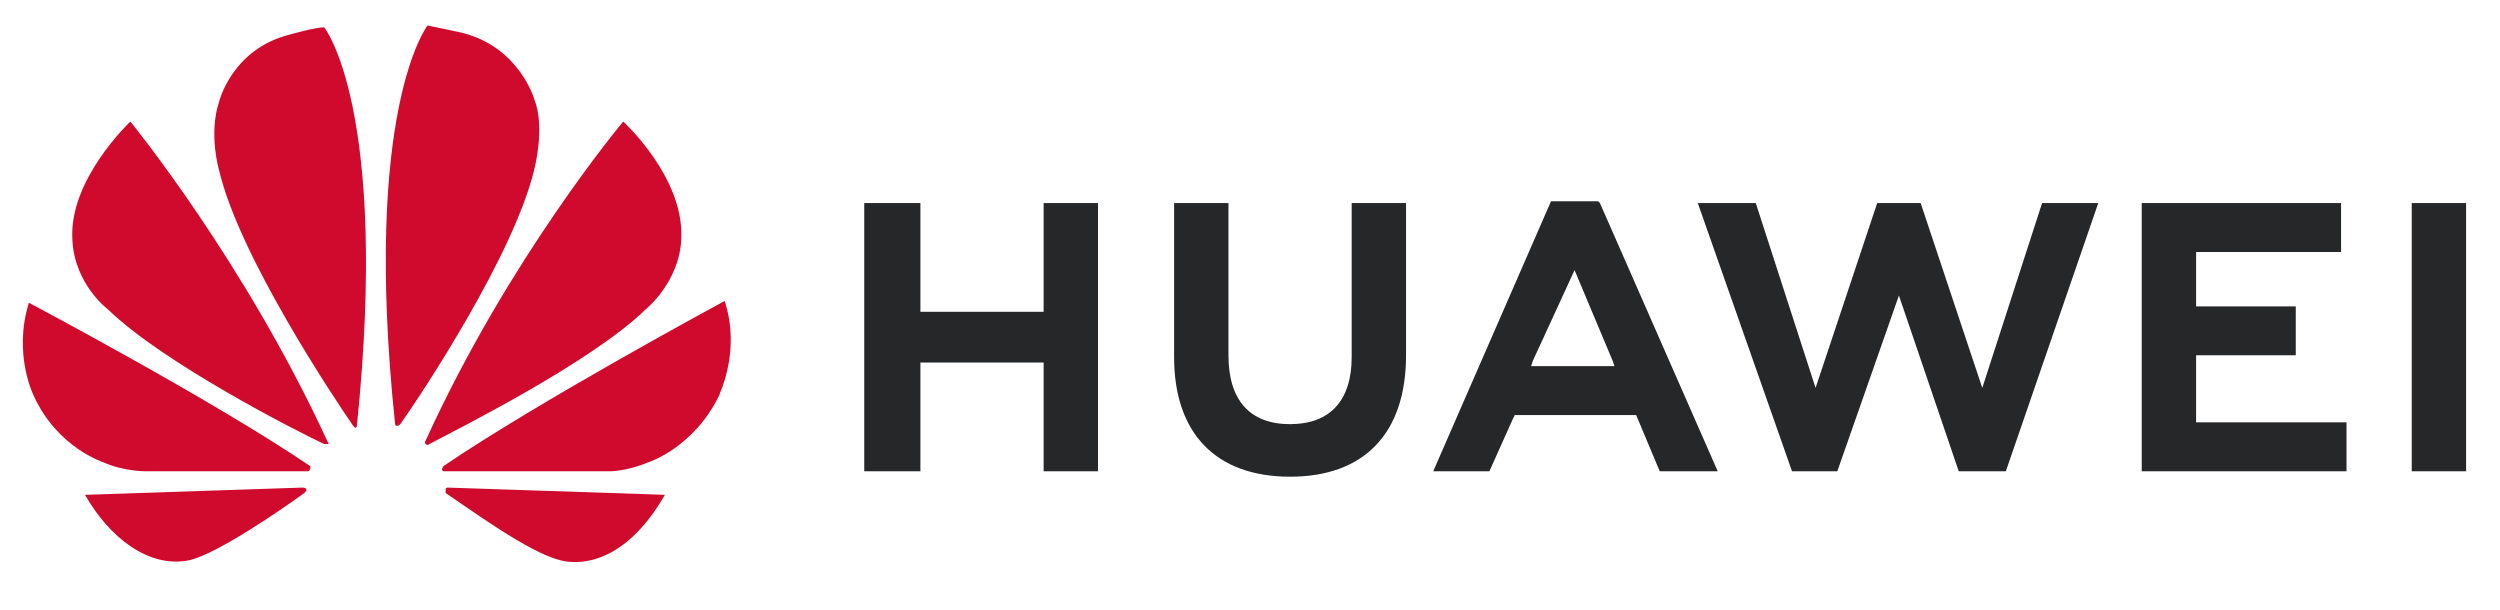 <?xml version="1.0" encoding="UTF-8"?>
<svg xmlns="http://www.w3.org/2000/svg" width="451" height="110" viewBox="0 0 451 110" fill="none">
  <g clip-path="url(#clip0_1183_3375)">
    <path d="M166.042 36.636H155.909V85.016H166.042V65.403H188.271V85.016H198.078V36.636H188.271V56.25H166.042V36.636ZM243.844 64.422C243.844 72.267 239.921 76.517 232.729 76.517C225.538 76.517 221.615 72.267 221.615 64.095V36.636H211.808V64.422C211.808 78.152 219.327 85.997 232.729 85.997C246.132 85.997 253.651 78.152 253.651 64.095V36.636H243.844V64.422ZM338.644 36.636L327.529 69.979L316.742 36.636H306.281L323.279 85.016H331.452L342.566 53.308L353.354 85.016H361.853L378.525 36.636H368.391L357.604 69.979L346.489 36.636H338.644ZM414.157 55.269H396.177V45.462H422.329V36.636H386.37V85.016H423.31V76.19H396.177V64.095H414.157V55.269ZM435.078 36.636H444.885V85.016H435.078V36.636ZM295.166 74.883L299.416 85.016H309.877L288.628 36.636L288.302 36.309H279.802L258.554 85.016H268.688L272.937 75.537L273.264 74.883H295.166ZM284.052 48.731L290.917 65.076L291.244 66.056H276.206L276.533 65.076L284.052 48.731Z" fill="#262729"></path>
    <path d="M59.148 80.113C59.148 80.113 59.474 79.786 59.148 79.786C44.11 47.097 23.516 21.926 23.516 21.926C23.516 21.926 12.401 32.386 13.055 43.174C13.382 51.346 19.593 55.923 19.593 55.923C29.4 65.403 52.937 77.498 58.494 80.113H59.148ZM55.225 88.285C55.225 87.959 54.571 87.959 54.571 87.959L15.343 89.266C19.593 96.785 26.785 102.669 34.303 101.034C39.534 99.727 51.302 91.554 54.898 88.939C55.552 88.285 55.225 88.285 55.225 88.285ZM55.879 84.69C56.205 84.363 55.879 84.036 55.879 84.036C38.553 72.268 5.21 54.615 5.21 54.615C2.268 64.095 6.19 71.614 6.19 71.614C10.44 80.767 18.612 83.382 18.612 83.382C22.208 85.016 26.131 85.016 26.131 85.016H55.552C55.879 85.016 55.879 84.69 55.879 84.69ZM58.494 4.927C56.859 4.927 52.283 6.235 52.283 6.235C41.822 8.85 39.534 18.33 39.534 18.33C37.572 24.214 39.534 30.752 39.534 30.752C43.13 46.116 60.128 71.614 63.724 76.844L64.051 77.171C64.378 77.171 64.378 76.844 64.378 76.844C70.262 19.637 58.494 4.927 58.494 4.927ZM71.57 76.844C71.896 76.844 72.223 76.517 72.223 76.517C76.146 70.96 92.818 45.789 96.414 30.425C96.414 30.425 98.375 22.906 96.414 18.003C96.414 18.003 93.798 8.523 83.338 5.908C83.338 5.908 80.396 5.254 77.127 4.6C77.127 4.6 65.359 19.637 71.243 76.19C71.243 76.844 71.57 76.844 71.57 76.844ZM80.723 87.959C80.723 87.959 80.396 87.959 80.396 88.285V88.939C84.319 91.554 95.433 99.727 100.99 101.034C100.99 101.034 111.124 104.63 119.95 89.266L80.723 87.959ZM130.738 54.288C130.738 54.288 97.394 72.268 80.069 84.036C80.069 84.036 79.742 84.363 79.742 84.69C79.742 84.69 79.742 85.016 80.069 85.016H110.143C110.143 85.016 113.085 85.016 117.008 83.382C117.008 83.382 125.18 80.767 129.757 71.287C129.757 70.96 133.68 63.441 130.738 54.288ZM76.8 80.113C76.8 80.113 77.127 80.44 77.454 80.113C83.011 77.171 106.547 65.403 116.354 55.923C116.354 55.923 122.565 51.019 122.892 43.174C123.546 32.059 112.432 21.926 112.432 21.926C112.432 21.926 91.837 46.443 76.8 79.459C76.8 79.459 76.473 79.786 76.8 80.113Z" fill="#CF0A2C"></path>
  </g>
  <defs>
    <clipPath id="clip0_1183_3375">
      <rect width="451" height="110" fill="white"></rect>
    </clipPath>
  </defs>
</svg>
